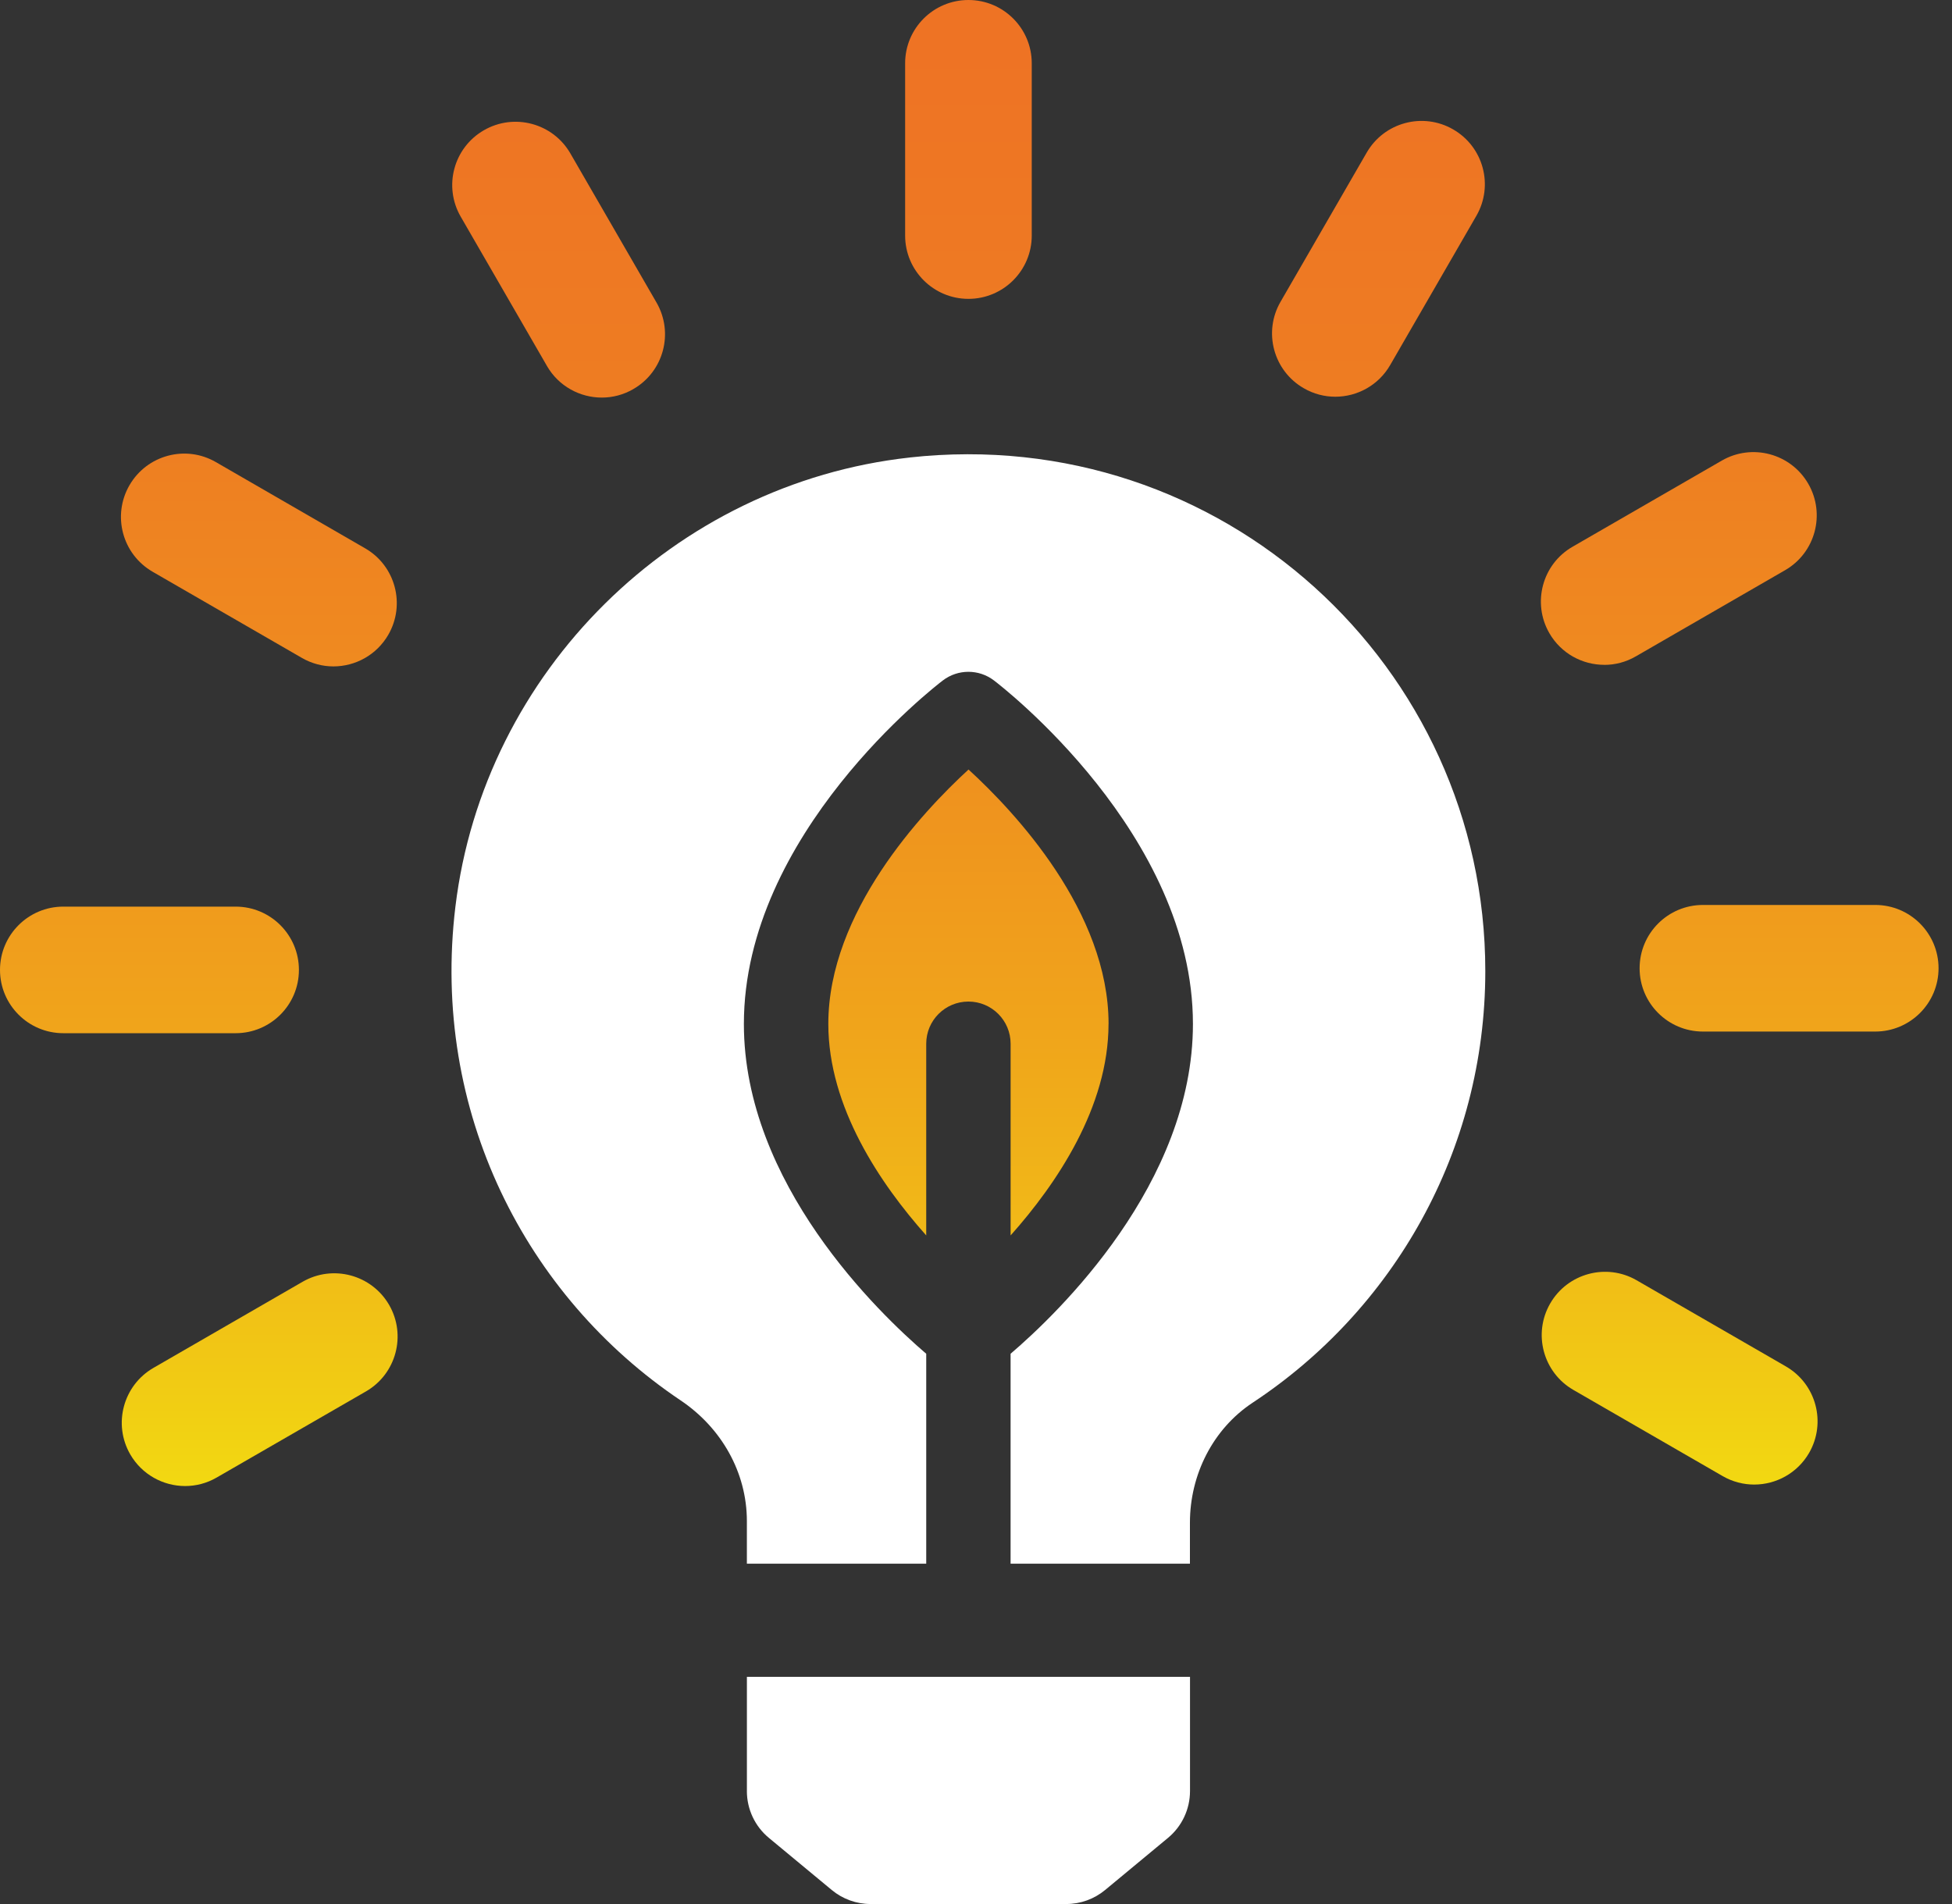 <svg width="82" height="80" viewBox="0 0 82 80" fill="none" xmlns="http://www.w3.org/2000/svg">
<rect x="0" y="0" width="82" height="80" fill="#333333" stroke="none"/>
<path d="M40.682 12.557C42.15 12.557 43.342 11.367 43.342 9.898V2.659C43.342 1.191 42.152 0 40.682 0C39.213 0 38.023 1.19 38.023 2.659V9.898C38.023 11.366 39.214 12.557 40.682 12.557Z" fill="url(#paint0_linear_1253_4418)"/>
<path d="M22.974 15.374C23.467 16.228 24.361 16.705 25.28 16.705C25.73 16.705 26.188 16.591 26.606 16.347C27.879 15.613 28.313 13.987 27.58 12.714L23.96 6.446C23.227 5.175 21.599 4.738 20.327 5.473C19.055 6.206 18.619 7.833 19.354 9.104L22.974 15.372V15.374Z" fill="url(#paint1_linear_1253_4418)"/>
<path d="M6.41 24.022L12.68 27.642C13.098 27.884 13.556 28 14.006 28C14.925 28 15.819 27.523 16.312 26.67C17.046 25.398 16.611 23.772 15.339 23.038L9.071 19.417C7.798 18.679 6.173 19.117 5.438 20.389C4.703 21.662 5.139 23.287 6.411 24.022H6.41Z" fill="url(#paint2_linear_1253_4418)"/>
<path d="M12.557 40.752C12.557 39.284 11.367 38.093 9.898 38.093H2.659C1.191 38.093 0 39.284 0 40.752C0 42.22 1.191 43.411 2.659 43.411H9.898C11.366 43.411 12.557 42.222 12.557 40.752Z" fill="url(#paint3_linear_1253_4418)"/>
<path d="M12.714 53.854L6.445 57.474C5.174 58.209 4.738 59.836 5.471 61.107C5.964 61.959 6.858 62.438 7.777 62.438C8.229 62.438 8.686 62.323 9.104 62.08L15.374 58.462C16.645 57.727 17.08 56.1 16.347 54.829C15.612 53.558 13.987 53.122 12.714 53.854Z" fill="url(#paint4_linear_1253_4418)"/>
<path d="M75.023 57.412L68.753 53.793C67.483 53.058 65.855 53.496 65.121 54.767C64.387 56.037 64.823 57.664 66.094 58.399L72.364 62.019C72.782 62.261 73.24 62.376 73.69 62.376C74.61 62.376 75.504 61.898 75.997 61.046C76.731 59.774 76.294 58.148 75.023 57.413V57.412Z" fill="url(#paint5_linear_1253_4418)"/>
<path d="M78.775 38.023H71.537C70.069 38.023 68.877 39.213 68.877 40.683C68.877 42.152 70.069 43.342 71.537 43.342H78.775C80.243 43.342 81.435 42.152 81.435 40.683C81.435 39.213 80.243 38.023 78.775 38.023Z" fill="url(#paint6_linear_1253_4418)"/>
<path d="M67.392 27.936C67.844 27.936 68.3 27.821 68.719 27.578L74.988 23.958C76.261 23.224 76.695 21.597 75.962 20.326C75.229 19.054 73.602 18.618 72.329 19.353L66.059 22.973C64.787 23.706 64.353 25.334 65.086 26.604C65.579 27.458 66.473 27.934 67.392 27.934V27.936Z" fill="url(#paint7_linear_1253_4418)"/>
<path d="M54.767 16.311C55.185 16.554 55.643 16.669 56.093 16.669C57.012 16.669 57.906 16.192 58.399 15.338L62.019 9.069C62.754 7.797 62.318 6.171 61.046 5.438C59.775 4.703 58.148 5.139 57.413 6.411L53.793 12.68C53.058 13.951 53.494 15.578 54.767 16.311Z" fill="url(#paint8_linear_1253_4418)"/>
<path d="M46.569 43.022C46.569 38.308 42.639 34.121 40.686 32.332C38.734 34.126 34.796 38.328 34.796 43.022C34.796 46.523 36.986 49.748 38.909 51.908V43.854C38.909 42.874 39.703 42.082 40.682 42.082C41.662 42.082 42.454 42.876 42.454 43.854V51.908C44.377 49.75 46.567 46.523 46.567 43.022H46.569Z" fill="url(#paint9_linear_1253_4418)"/>
<path d="M31.375 75.254C31.375 76.014 31.713 76.736 32.299 77.221L34.941 79.411C35.398 79.791 35.976 80 36.572 80H44.792C45.389 80 45.966 79.791 46.424 79.411L49.066 77.221C49.651 76.736 49.99 76.014 49.99 75.254V70.455H31.376V75.254H31.375Z" fill="white"/>
<path d="M38.208 19.224C28.323 20.317 20.325 28.221 19.131 38.094C18.089 46.71 22.099 54.478 28.59 58.838C30.296 59.983 31.375 61.855 31.375 63.912V65.701H38.909V56.88C36.902 55.161 31.249 49.729 31.249 43.022C31.249 35.042 39.267 28.849 39.607 28.59C40.242 28.106 41.12 28.106 41.754 28.59C42.096 28.849 50.113 35.044 50.113 43.022C50.113 49.729 44.462 55.161 42.453 56.88V65.701H49.987V63.977C49.987 61.965 50.948 60.042 52.626 58.933C58.511 55.049 62.395 48.379 62.395 40.8C62.395 27.993 51.306 17.776 38.206 19.223L38.208 19.224Z" fill="white"/>
<defs>
<linearGradient id="paint0_linear_1253_4418" x1="40.682" y1="66.915" x2="40.682" y2="-18.342" gradientUnits="userSpaceOnUse">
<stop stop-color="#F3E90F"/>
<stop offset="0.01" stop-color="#F2E40F"/>
<stop offset="0.14" stop-color="#F1C116"/>
<stop offset="0.28" stop-color="#F0A41B"/>
<stop offset="0.43" stop-color="#EF8D1F"/>
<stop offset="0.58" stop-color="#EE7D22"/>
<stop offset="0.76" stop-color="#EE7324"/>
<stop offset="1" stop-color="#EE7125"/>
</linearGradient>
<linearGradient id="paint1_linear_1253_4418" x1="23.467" y1="66.915" x2="23.467" y2="-18.342" gradientUnits="userSpaceOnUse">
<stop stop-color="#F3E90F"/>
<stop offset="0.01" stop-color="#F2E40F"/>
<stop offset="0.14" stop-color="#F1C116"/>
<stop offset="0.28" stop-color="#F0A41B"/>
<stop offset="0.43" stop-color="#EF8D1F"/>
<stop offset="0.58" stop-color="#EE7D22"/>
<stop offset="0.76" stop-color="#EE7324"/>
<stop offset="1" stop-color="#EE7125"/>
</linearGradient>
<linearGradient id="paint2_linear_1253_4418" x1="10.874" y1="66.915" x2="10.874" y2="-18.341" gradientUnits="userSpaceOnUse">
<stop stop-color="#F3E90F"/>
<stop offset="0.01" stop-color="#F2E40F"/>
<stop offset="0.14" stop-color="#F1C116"/>
<stop offset="0.28" stop-color="#F0A41B"/>
<stop offset="0.43" stop-color="#EF8D1F"/>
<stop offset="0.58" stop-color="#EE7D22"/>
<stop offset="0.76" stop-color="#EE7324"/>
<stop offset="1" stop-color="#EE7125"/>
</linearGradient>
<linearGradient id="paint3_linear_1253_4418" x1="6.278" y1="66.915" x2="6.278" y2="-18.342" gradientUnits="userSpaceOnUse">
<stop stop-color="#F3E90F"/>
<stop offset="0.01" stop-color="#F2E40F"/>
<stop offset="0.14" stop-color="#F1C116"/>
<stop offset="0.28" stop-color="#F0A41B"/>
<stop offset="0.43" stop-color="#EF8D1F"/>
<stop offset="0.58" stop-color="#EE7D22"/>
<stop offset="0.76" stop-color="#EE7324"/>
<stop offset="1" stop-color="#EE7125"/>
</linearGradient>
<linearGradient id="paint4_linear_1253_4418" x1="10.909" y1="66.915" x2="10.909" y2="-18.341" gradientUnits="userSpaceOnUse">
<stop stop-color="#F3E90F"/>
<stop offset="0.01" stop-color="#F2E40F"/>
<stop offset="0.14" stop-color="#F1C116"/>
<stop offset="0.28" stop-color="#F0A41B"/>
<stop offset="0.43" stop-color="#EF8D1F"/>
<stop offset="0.58" stop-color="#EE7D22"/>
<stop offset="0.76" stop-color="#EE7324"/>
<stop offset="1" stop-color="#EE7125"/>
</linearGradient>
<linearGradient id="paint5_linear_1253_4418" x1="70.56" y1="66.915" x2="70.56" y2="-18.342" gradientUnits="userSpaceOnUse">
<stop stop-color="#F3E90F"/>
<stop offset="0.01" stop-color="#F2E40F"/>
<stop offset="0.14" stop-color="#F1C116"/>
<stop offset="0.28" stop-color="#F0A41B"/>
<stop offset="0.43" stop-color="#EF8D1F"/>
<stop offset="0.58" stop-color="#EE7D22"/>
<stop offset="0.76" stop-color="#EE7324"/>
<stop offset="1" stop-color="#EE7125"/>
</linearGradient>
<linearGradient id="paint6_linear_1253_4418" x1="75.157" y1="66.915" x2="75.157" y2="-18.341" gradientUnits="userSpaceOnUse">
<stop stop-color="#F3E90F"/>
<stop offset="0.01" stop-color="#F2E40F"/>
<stop offset="0.14" stop-color="#F1C116"/>
<stop offset="0.28" stop-color="#F0A41B"/>
<stop offset="0.43" stop-color="#EF8D1F"/>
<stop offset="0.58" stop-color="#EE7D22"/>
<stop offset="0.76" stop-color="#EE7324"/>
<stop offset="1" stop-color="#EE7125"/>
</linearGradient>
<linearGradient id="paint7_linear_1253_4418" x1="70.525" y1="66.915" x2="70.525" y2="-18.342" gradientUnits="userSpaceOnUse">
<stop stop-color="#F3E90F"/>
<stop offset="0.01" stop-color="#F2E40F"/>
<stop offset="0.14" stop-color="#F1C116"/>
<stop offset="0.28" stop-color="#F0A41B"/>
<stop offset="0.43" stop-color="#EF8D1F"/>
<stop offset="0.58" stop-color="#EE7D22"/>
<stop offset="0.76" stop-color="#EE7324"/>
<stop offset="1" stop-color="#EE7125"/>
</linearGradient>
<linearGradient id="paint8_linear_1253_4418" x1="57.906" y1="66.915" x2="57.906" y2="-18.342" gradientUnits="userSpaceOnUse">
<stop stop-color="#F3E90F"/>
<stop offset="0.01" stop-color="#F2E40F"/>
<stop offset="0.14" stop-color="#F1C116"/>
<stop offset="0.28" stop-color="#F0A41B"/>
<stop offset="0.43" stop-color="#EF8D1F"/>
<stop offset="0.58" stop-color="#EE7D22"/>
<stop offset="0.76" stop-color="#EE7324"/>
<stop offset="1" stop-color="#EE7125"/>
</linearGradient>
<linearGradient id="paint9_linear_1253_4418" x1="40.682" y1="66.915" x2="40.682" y2="-18.342" gradientUnits="userSpaceOnUse">
<stop stop-color="#F3E90F"/>
<stop offset="0.01" stop-color="#F2E40F"/>
<stop offset="0.14" stop-color="#F1C116"/>
<stop offset="0.28" stop-color="#F0A41B"/>
<stop offset="0.43" stop-color="#EF8D1F"/>
<stop offset="0.58" stop-color="#EE7D22"/>
<stop offset="0.76" stop-color="#EE7324"/>
<stop offset="1" stop-color="#EE7125"/>
</linearGradient>
</defs>
</svg>
